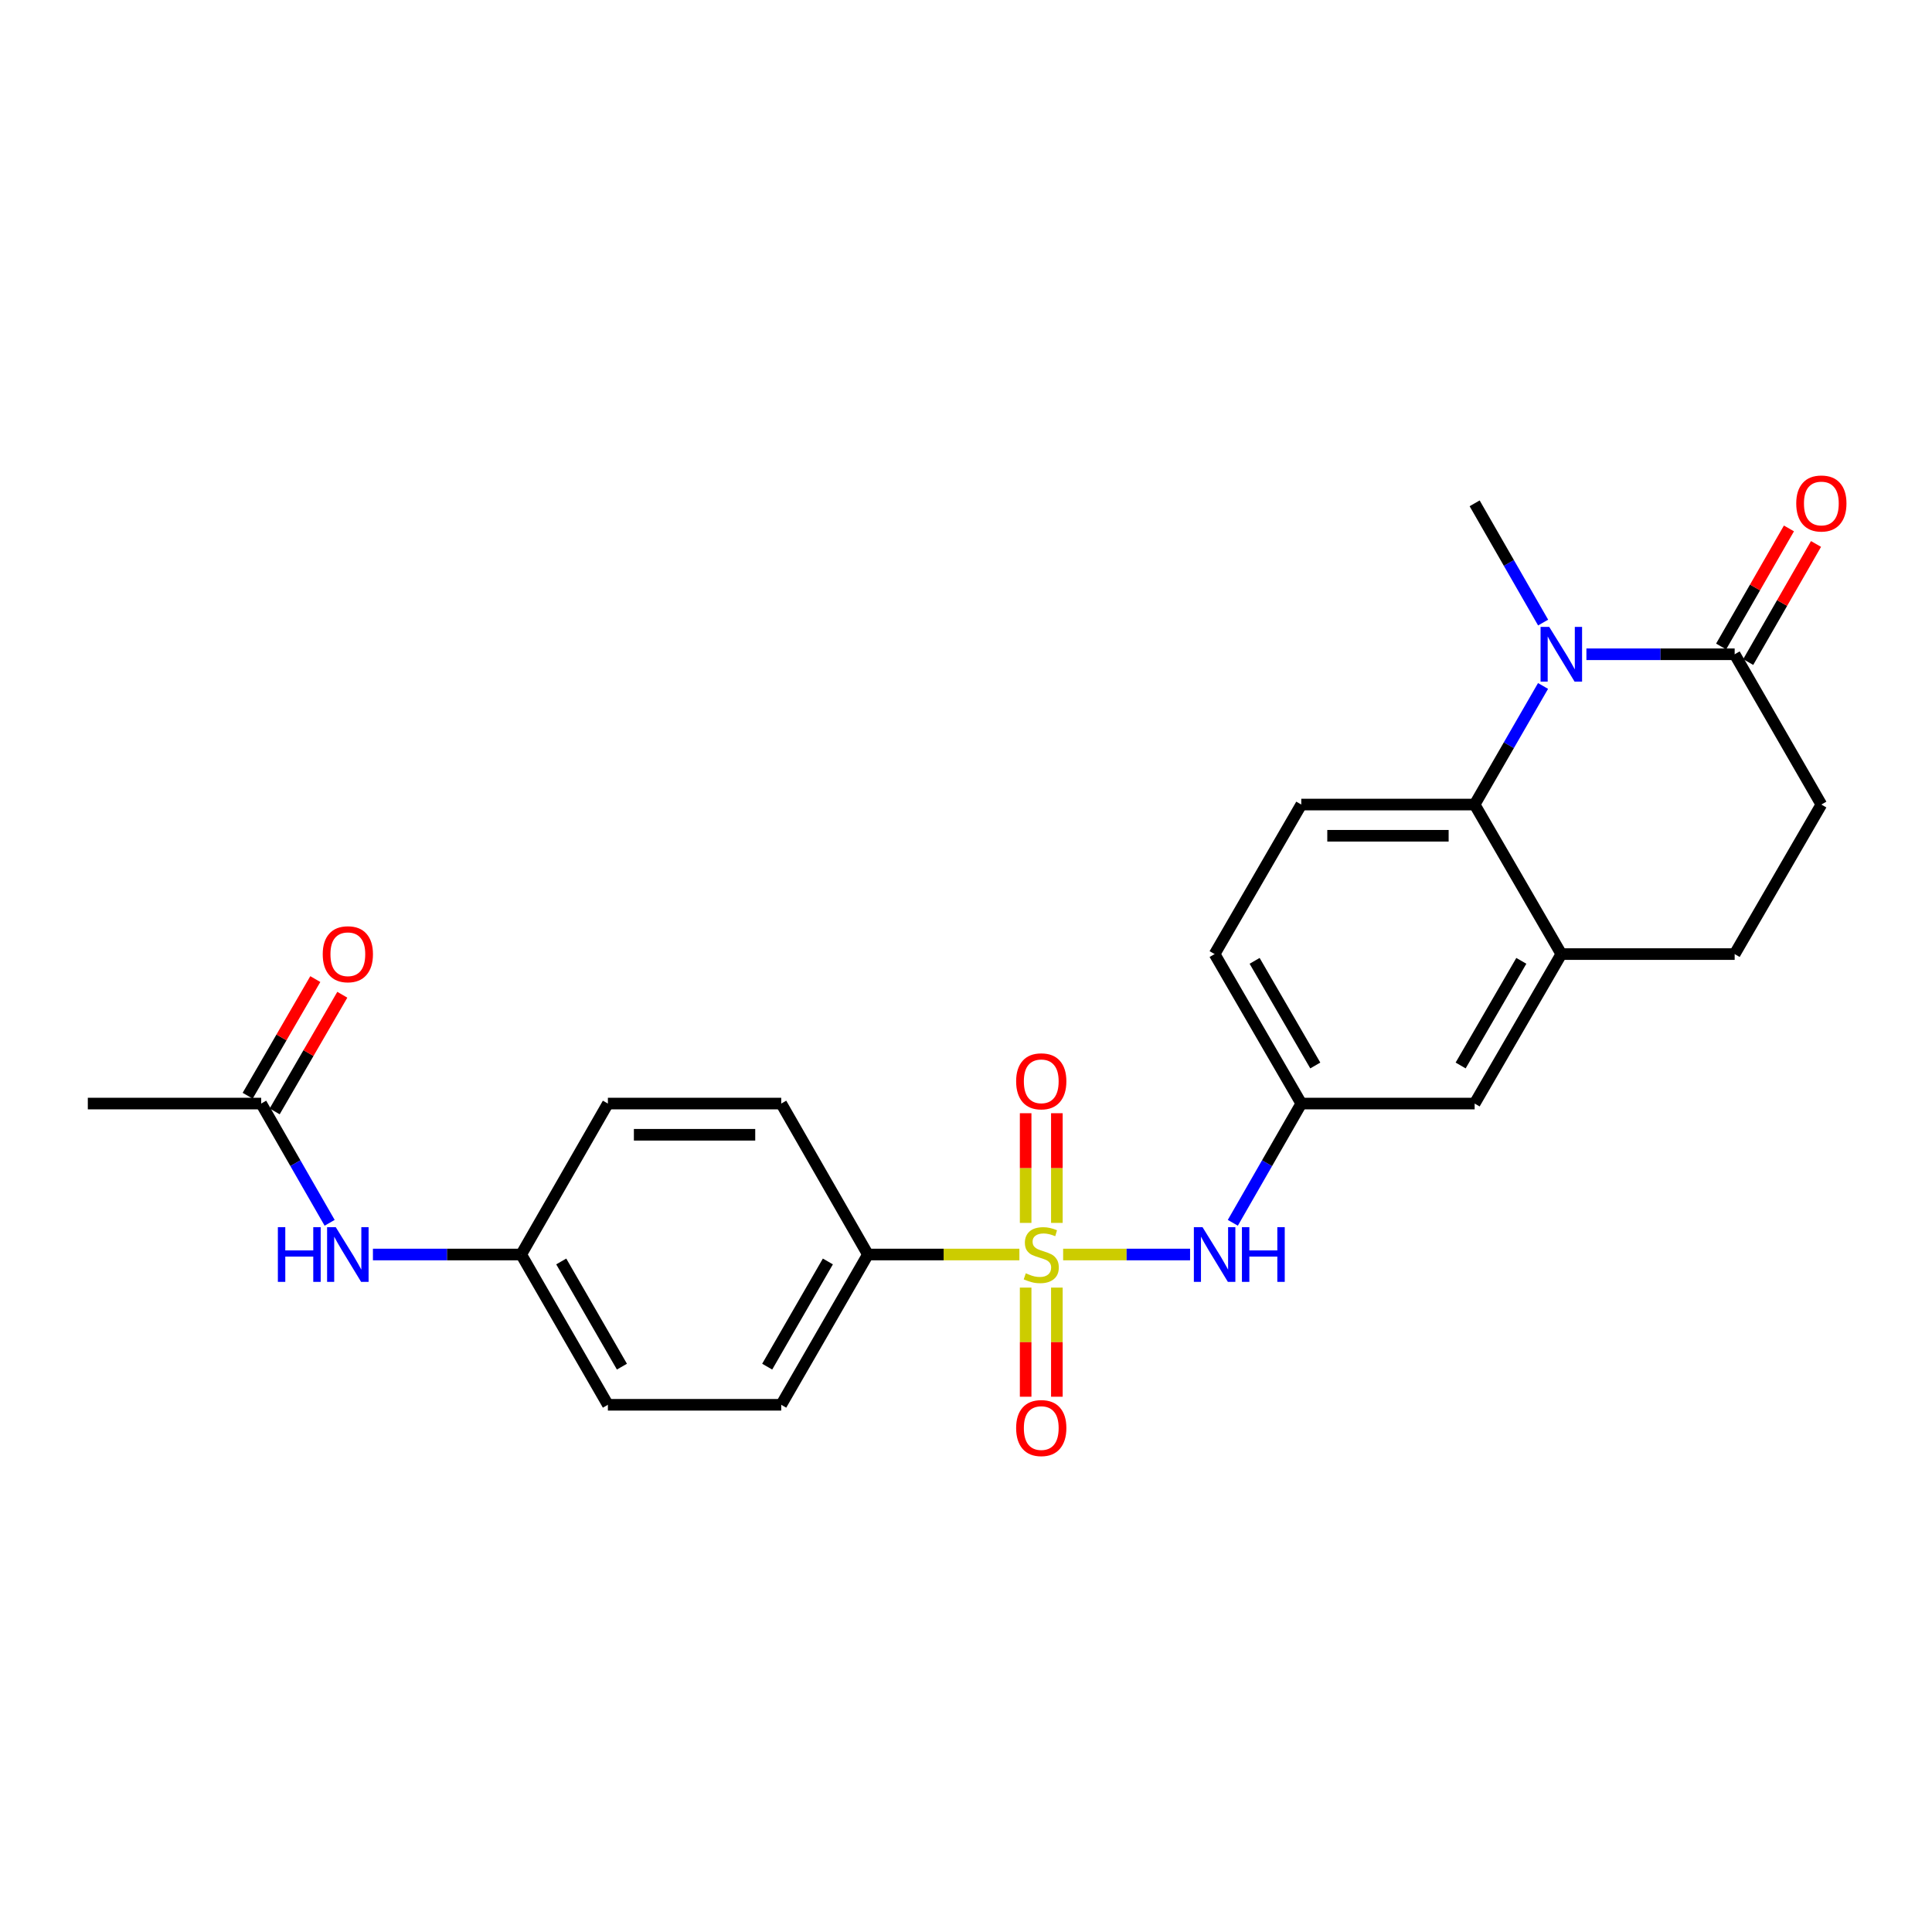 <?xml version='1.0' encoding='iso-8859-1'?>
<svg version='1.1' baseProfile='full'
              xmlns='http://www.w3.org/2000/svg'
                      xmlns:rdkit='http://www.rdkit.org/xml'
                      xmlns:xlink='http://www.w3.org/1999/xlink'
                  xml:space='preserve'
width='1000px' height='1000px' viewBox='0 0 1000 1000'>
<!-- END OF HEADER -->
<rect style='opacity:1.0;fill:#FFFFFF;stroke:none' width='1000' height='1000' x='0' y='0'> </rect>
<path class='bond-3' d='M 550.275,649.334 L 583.128,649.334' style='fill:none;fill-rule:evenodd;stroke:#CCCC00;stroke-width:6px;stroke-linecap:butt;stroke-linejoin:miter;stroke-opacity:1' />
<path class='bond-3' d='M 583.128,649.334 L 615.981,649.334' style='fill:none;fill-rule:evenodd;stroke:#0000FF;stroke-width:6px;stroke-linecap:butt;stroke-linejoin:miter;stroke-opacity:1' />
<path class='bond-5' d='M 527.629,649.334 L 488.43,649.334' style='fill:none;fill-rule:evenodd;stroke:#CCCC00;stroke-width:6px;stroke-linecap:butt;stroke-linejoin:miter;stroke-opacity:1' />
<path class='bond-5' d='M 488.43,649.334 L 449.232,649.334' style='fill:none;fill-rule:evenodd;stroke:#000000;stroke-width:6px;stroke-linecap:butt;stroke-linejoin:miter;stroke-opacity:1' />
<path class='bond-6' d='M 530.874,666.458 L 530.874,694.702' style='fill:none;fill-rule:evenodd;stroke:#CCCC00;stroke-width:6px;stroke-linecap:butt;stroke-linejoin:miter;stroke-opacity:1' />
<path class='bond-6' d='M 530.874,694.702 L 530.874,722.945' style='fill:none;fill-rule:evenodd;stroke:#FF0000;stroke-width:6px;stroke-linecap:butt;stroke-linejoin:miter;stroke-opacity:1' />
<path class='bond-6' d='M 547.03,666.458 L 547.03,694.702' style='fill:none;fill-rule:evenodd;stroke:#CCCC00;stroke-width:6px;stroke-linecap:butt;stroke-linejoin:miter;stroke-opacity:1' />
<path class='bond-6' d='M 547.03,694.702 L 547.03,722.945' style='fill:none;fill-rule:evenodd;stroke:#FF0000;stroke-width:6px;stroke-linecap:butt;stroke-linejoin:miter;stroke-opacity:1' />
<path class='bond-7' d='M 547.03,632.971 L 547.03,604.585' style='fill:none;fill-rule:evenodd;stroke:#CCCC00;stroke-width:6px;stroke-linecap:butt;stroke-linejoin:miter;stroke-opacity:1' />
<path class='bond-7' d='M 547.03,604.585 L 547.03,576.199' style='fill:none;fill-rule:evenodd;stroke:#FF0000;stroke-width:6px;stroke-linecap:butt;stroke-linejoin:miter;stroke-opacity:1' />
<path class='bond-7' d='M 530.874,632.971 L 530.874,604.585' style='fill:none;fill-rule:evenodd;stroke:#CCCC00;stroke-width:6px;stroke-linecap:butt;stroke-linejoin:miter;stroke-opacity:1' />
<path class='bond-7' d='M 530.874,604.585 L 530.874,576.199' style='fill:none;fill-rule:evenodd;stroke:#FF0000;stroke-width:6px;stroke-linecap:butt;stroke-linejoin:miter;stroke-opacity:1' />
<path class='bond-0' d='M 798.677,355.057 L 780.974,385.746' style='fill:none;fill-rule:evenodd;stroke:#0000FF;stroke-width:6px;stroke-linecap:butt;stroke-linejoin:miter;stroke-opacity:1' />
<path class='bond-0' d='M 780.974,385.746 L 763.271,416.434' style='fill:none;fill-rule:evenodd;stroke:#000000;stroke-width:6px;stroke-linecap:butt;stroke-linejoin:miter;stroke-opacity:1' />
<path class='bond-2' d='M 821.123,338.652 L 859.491,338.652' style='fill:none;fill-rule:evenodd;stroke:#0000FF;stroke-width:6px;stroke-linecap:butt;stroke-linejoin:miter;stroke-opacity:1' />
<path class='bond-2' d='M 859.491,338.652 L 897.86,338.652' style='fill:none;fill-rule:evenodd;stroke:#000000;stroke-width:6px;stroke-linecap:butt;stroke-linejoin:miter;stroke-opacity:1' />
<path class='bond-21' d='M 798.715,322.239 L 780.993,291.379' style='fill:none;fill-rule:evenodd;stroke:#0000FF;stroke-width:6px;stroke-linecap:butt;stroke-linejoin:miter;stroke-opacity:1' />
<path class='bond-21' d='M 780.993,291.379 L 763.271,260.519' style='fill:none;fill-rule:evenodd;stroke:#000000;stroke-width:6px;stroke-linecap:butt;stroke-linejoin:miter;stroke-opacity:1' />
<path class='bond-1' d='M 763.271,416.434 L 673.541,416.434' style='fill:none;fill-rule:evenodd;stroke:#000000;stroke-width:6px;stroke-linecap:butt;stroke-linejoin:miter;stroke-opacity:1' />
<path class='bond-1' d='M 749.811,432.591 L 687.001,432.591' style='fill:none;fill-rule:evenodd;stroke:#000000;stroke-width:6px;stroke-linecap:butt;stroke-linejoin:miter;stroke-opacity:1' />
<path class='bond-26' d='M 763.271,416.434 L 808.14,493.831' style='fill:none;fill-rule:evenodd;stroke:#000000;stroke-width:6px;stroke-linecap:butt;stroke-linejoin:miter;stroke-opacity:1' />
<path class='bond-14' d='M 904.865,342.675 L 922.415,312.114' style='fill:none;fill-rule:evenodd;stroke:#000000;stroke-width:6px;stroke-linecap:butt;stroke-linejoin:miter;stroke-opacity:1' />
<path class='bond-14' d='M 922.415,312.114 L 939.965,281.554' style='fill:none;fill-rule:evenodd;stroke:#FF0000;stroke-width:6px;stroke-linecap:butt;stroke-linejoin:miter;stroke-opacity:1' />
<path class='bond-14' d='M 890.855,334.629 L 908.405,304.069' style='fill:none;fill-rule:evenodd;stroke:#000000;stroke-width:6px;stroke-linecap:butt;stroke-linejoin:miter;stroke-opacity:1' />
<path class='bond-14' d='M 908.405,304.069 L 925.954,273.509' style='fill:none;fill-rule:evenodd;stroke:#FF0000;stroke-width:6px;stroke-linecap:butt;stroke-linejoin:miter;stroke-opacity:1' />
<path class='bond-27' d='M 897.86,338.652 L 942.729,416.434' style='fill:none;fill-rule:evenodd;stroke:#000000;stroke-width:6px;stroke-linecap:butt;stroke-linejoin:miter;stroke-opacity:1' />
<path class='bond-10' d='M 638.105,632.921 L 655.823,602.061' style='fill:none;fill-rule:evenodd;stroke:#0000FF;stroke-width:6px;stroke-linecap:butt;stroke-linejoin:miter;stroke-opacity:1' />
<path class='bond-10' d='M 655.823,602.061 L 673.541,571.201' style='fill:none;fill-rule:evenodd;stroke:#000000;stroke-width:6px;stroke-linecap:butt;stroke-linejoin:miter;stroke-opacity:1' />
<path class='bond-4' d='M 808.14,493.831 L 763.271,571.201' style='fill:none;fill-rule:evenodd;stroke:#000000;stroke-width:6px;stroke-linecap:butt;stroke-linejoin:miter;stroke-opacity:1' />
<path class='bond-4' d='M 787.434,497.332 L 756.025,551.491' style='fill:none;fill-rule:evenodd;stroke:#000000;stroke-width:6px;stroke-linecap:butt;stroke-linejoin:miter;stroke-opacity:1' />
<path class='bond-15' d='M 808.14,493.831 L 897.86,493.831' style='fill:none;fill-rule:evenodd;stroke:#000000;stroke-width:6px;stroke-linecap:butt;stroke-linejoin:miter;stroke-opacity:1' />
<path class='bond-17' d='M 449.232,649.334 L 404.363,727.117' style='fill:none;fill-rule:evenodd;stroke:#000000;stroke-width:6px;stroke-linecap:butt;stroke-linejoin:miter;stroke-opacity:1' />
<path class='bond-17' d='M 428.507,652.928 L 397.098,707.376' style='fill:none;fill-rule:evenodd;stroke:#000000;stroke-width:6px;stroke-linecap:butt;stroke-linejoin:miter;stroke-opacity:1' />
<path class='bond-18' d='M 449.232,649.334 L 404.363,571.201' style='fill:none;fill-rule:evenodd;stroke:#000000;stroke-width:6px;stroke-linecap:butt;stroke-linejoin:miter;stroke-opacity:1' />
<path class='bond-8' d='M 673.541,416.434 L 628.681,493.831' style='fill:none;fill-rule:evenodd;stroke:#000000;stroke-width:6px;stroke-linecap:butt;stroke-linejoin:miter;stroke-opacity:1' />
<path class='bond-9' d='M 135.184,571.201 L 152.902,602.061' style='fill:none;fill-rule:evenodd;stroke:#000000;stroke-width:6px;stroke-linecap:butt;stroke-linejoin:miter;stroke-opacity:1' />
<path class='bond-9' d='M 152.902,602.061 L 170.621,632.921' style='fill:none;fill-rule:evenodd;stroke:#0000FF;stroke-width:6px;stroke-linecap:butt;stroke-linejoin:miter;stroke-opacity:1' />
<path class='bond-16' d='M 142.172,575.253 L 159.675,545.066' style='fill:none;fill-rule:evenodd;stroke:#000000;stroke-width:6px;stroke-linecap:butt;stroke-linejoin:miter;stroke-opacity:1' />
<path class='bond-16' d='M 159.675,545.066 L 177.178,514.879' style='fill:none;fill-rule:evenodd;stroke:#FF0000;stroke-width:6px;stroke-linecap:butt;stroke-linejoin:miter;stroke-opacity:1' />
<path class='bond-16' d='M 128.195,567.149 L 145.698,536.962' style='fill:none;fill-rule:evenodd;stroke:#000000;stroke-width:6px;stroke-linecap:butt;stroke-linejoin:miter;stroke-opacity:1' />
<path class='bond-16' d='M 145.698,536.962 L 163.201,506.775' style='fill:none;fill-rule:evenodd;stroke:#FF0000;stroke-width:6px;stroke-linecap:butt;stroke-linejoin:miter;stroke-opacity:1' />
<path class='bond-24' d='M 135.184,571.201 L 45.455,571.201' style='fill:none;fill-rule:evenodd;stroke:#000000;stroke-width:6px;stroke-linecap:butt;stroke-linejoin:miter;stroke-opacity:1' />
<path class='bond-12' d='M 673.541,571.201 L 763.271,571.201' style='fill:none;fill-rule:evenodd;stroke:#000000;stroke-width:6px;stroke-linecap:butt;stroke-linejoin:miter;stroke-opacity:1' />
<path class='bond-20' d='M 673.541,571.201 L 628.681,493.831' style='fill:none;fill-rule:evenodd;stroke:#000000;stroke-width:6px;stroke-linecap:butt;stroke-linejoin:miter;stroke-opacity:1' />
<path class='bond-20' d='M 680.789,551.492 L 649.387,497.333' style='fill:none;fill-rule:evenodd;stroke:#000000;stroke-width:6px;stroke-linecap:butt;stroke-linejoin:miter;stroke-opacity:1' />
<path class='bond-11' d='M 193.027,649.334 L 231.4,649.334' style='fill:none;fill-rule:evenodd;stroke:#0000FF;stroke-width:6px;stroke-linecap:butt;stroke-linejoin:miter;stroke-opacity:1' />
<path class='bond-11' d='M 231.4,649.334 L 269.773,649.334' style='fill:none;fill-rule:evenodd;stroke:#000000;stroke-width:6px;stroke-linecap:butt;stroke-linejoin:miter;stroke-opacity:1' />
<path class='bond-13' d='M 942.729,416.434 L 897.86,493.831' style='fill:none;fill-rule:evenodd;stroke:#000000;stroke-width:6px;stroke-linecap:butt;stroke-linejoin:miter;stroke-opacity:1' />
<path class='bond-23' d='M 404.363,727.117 L 314.642,727.117' style='fill:none;fill-rule:evenodd;stroke:#000000;stroke-width:6px;stroke-linecap:butt;stroke-linejoin:miter;stroke-opacity:1' />
<path class='bond-22' d='M 404.363,571.201 L 314.642,571.201' style='fill:none;fill-rule:evenodd;stroke:#000000;stroke-width:6px;stroke-linecap:butt;stroke-linejoin:miter;stroke-opacity:1' />
<path class='bond-22' d='M 390.905,587.357 L 328.1,587.357' style='fill:none;fill-rule:evenodd;stroke:#000000;stroke-width:6px;stroke-linecap:butt;stroke-linejoin:miter;stroke-opacity:1' />
<path class='bond-19' d='M 269.773,649.334 L 314.642,571.201' style='fill:none;fill-rule:evenodd;stroke:#000000;stroke-width:6px;stroke-linecap:butt;stroke-linejoin:miter;stroke-opacity:1' />
<path class='bond-25' d='M 269.773,649.334 L 314.642,727.117' style='fill:none;fill-rule:evenodd;stroke:#000000;stroke-width:6px;stroke-linecap:butt;stroke-linejoin:miter;stroke-opacity:1' />
<path class='bond-25' d='M 290.498,652.928 L 321.907,707.376' style='fill:none;fill-rule:evenodd;stroke:#000000;stroke-width:6px;stroke-linecap:butt;stroke-linejoin:miter;stroke-opacity:1' />
<path  class='atom-0' d='M 530.952 659.054
Q 531.272 659.174, 532.592 659.734
Q 533.912 660.294, 535.352 660.654
Q 536.832 660.974, 538.272 660.974
Q 540.952 660.974, 542.512 659.694
Q 544.072 658.374, 544.072 656.094
Q 544.072 654.534, 543.272 653.574
Q 542.512 652.614, 541.312 652.094
Q 540.112 651.574, 538.112 650.974
Q 535.592 650.214, 534.072 649.494
Q 532.592 648.774, 531.512 647.254
Q 530.472 645.734, 530.472 643.174
Q 530.472 639.614, 532.872 637.414
Q 535.312 635.214, 540.112 635.214
Q 543.392 635.214, 547.112 636.774
L 546.192 639.854
Q 542.792 638.454, 540.232 638.454
Q 537.472 638.454, 535.952 639.614
Q 534.432 640.734, 534.472 642.694
Q 534.472 644.214, 535.232 645.134
Q 536.032 646.054, 537.152 646.574
Q 538.312 647.094, 540.232 647.694
Q 542.792 648.494, 544.312 649.294
Q 545.832 650.094, 546.912 651.734
Q 548.032 653.334, 548.032 656.094
Q 548.032 660.014, 545.392 662.134
Q 542.792 664.214, 538.432 664.214
Q 535.912 664.214, 533.992 663.654
Q 532.112 663.134, 529.872 662.214
L 530.952 659.054
' fill='#CCCC00'/>
<path  class='atom-1' d='M 801.88 324.492
L 811.16 339.492
Q 812.08 340.972, 813.56 343.652
Q 815.04 346.332, 815.12 346.492
L 815.12 324.492
L 818.88 324.492
L 818.88 352.812
L 815 352.812
L 805.04 336.412
Q 803.88 334.492, 802.64 332.292
Q 801.44 330.092, 801.08 329.412
L 801.08 352.812
L 797.4 352.812
L 797.4 324.492
L 801.88 324.492
' fill='#0000FF'/>
<path  class='atom-4' d='M 622.421 635.174
L 631.701 650.174
Q 632.621 651.654, 634.101 654.334
Q 635.581 657.014, 635.661 657.174
L 635.661 635.174
L 639.421 635.174
L 639.421 663.494
L 635.541 663.494
L 625.581 647.094
Q 624.421 645.174, 623.181 642.974
Q 621.981 640.774, 621.621 640.094
L 621.621 663.494
L 617.941 663.494
L 617.941 635.174
L 622.421 635.174
' fill='#0000FF'/>
<path  class='atom-4' d='M 642.821 635.174
L 646.661 635.174
L 646.661 647.214
L 661.141 647.214
L 661.141 635.174
L 664.981 635.174
L 664.981 663.494
L 661.141 663.494
L 661.141 650.414
L 646.661 650.414
L 646.661 663.494
L 642.821 663.494
L 642.821 635.174
' fill='#0000FF'/>
<path  class='atom-7' d='M 525.952 739.161
Q 525.952 732.361, 529.312 728.561
Q 532.672 724.761, 538.952 724.761
Q 545.232 724.761, 548.592 728.561
Q 551.952 732.361, 551.952 739.161
Q 551.952 746.041, 548.552 749.961
Q 545.152 753.841, 538.952 753.841
Q 532.712 753.841, 529.312 749.961
Q 525.952 746.081, 525.952 739.161
M 538.952 750.641
Q 543.272 750.641, 545.592 747.761
Q 547.952 744.841, 547.952 739.161
Q 547.952 733.601, 545.592 730.801
Q 543.272 727.961, 538.952 727.961
Q 534.632 727.961, 532.272 730.761
Q 529.952 733.561, 529.952 739.161
Q 529.952 744.881, 532.272 747.761
Q 534.632 750.641, 538.952 750.641
' fill='#FF0000'/>
<path  class='atom-8' d='M 525.952 559.685
Q 525.952 552.885, 529.312 549.085
Q 532.672 545.285, 538.952 545.285
Q 545.232 545.285, 548.592 549.085
Q 551.952 552.885, 551.952 559.685
Q 551.952 566.565, 548.552 570.485
Q 545.152 574.365, 538.952 574.365
Q 532.712 574.365, 529.312 570.485
Q 525.952 566.605, 525.952 559.685
M 538.952 571.165
Q 543.272 571.165, 545.592 568.285
Q 547.952 565.365, 547.952 559.685
Q 547.952 554.125, 545.592 551.325
Q 543.272 548.485, 538.952 548.485
Q 534.632 548.485, 532.272 551.285
Q 529.952 554.085, 529.952 559.685
Q 529.952 565.405, 532.272 568.285
Q 534.632 571.165, 538.952 571.165
' fill='#FF0000'/>
<path  class='atom-12' d='M 143.824 635.174
L 147.664 635.174
L 147.664 647.214
L 162.144 647.214
L 162.144 635.174
L 165.984 635.174
L 165.984 663.494
L 162.144 663.494
L 162.144 650.414
L 147.664 650.414
L 147.664 663.494
L 143.824 663.494
L 143.824 635.174
' fill='#0000FF'/>
<path  class='atom-12' d='M 173.784 635.174
L 183.064 650.174
Q 183.984 651.654, 185.464 654.334
Q 186.944 657.014, 187.024 657.174
L 187.024 635.174
L 190.784 635.174
L 190.784 663.494
L 186.904 663.494
L 176.944 647.094
Q 175.784 645.174, 174.544 642.974
Q 173.344 640.774, 172.984 640.094
L 172.984 663.494
L 169.304 663.494
L 169.304 635.174
L 173.784 635.174
' fill='#0000FF'/>
<path  class='atom-15' d='M 929.729 260.599
Q 929.729 253.799, 933.089 249.999
Q 936.449 246.199, 942.729 246.199
Q 949.009 246.199, 952.369 249.999
Q 955.729 253.799, 955.729 260.599
Q 955.729 267.479, 952.329 271.399
Q 948.929 275.279, 942.729 275.279
Q 936.489 275.279, 933.089 271.399
Q 929.729 267.519, 929.729 260.599
M 942.729 272.079
Q 947.049 272.079, 949.369 269.199
Q 951.729 266.279, 951.729 260.599
Q 951.729 255.039, 949.369 252.239
Q 947.049 249.399, 942.729 249.399
Q 938.409 249.399, 936.049 252.199
Q 933.729 254.999, 933.729 260.599
Q 933.729 266.319, 936.049 269.199
Q 938.409 272.079, 942.729 272.079
' fill='#FF0000'/>
<path  class='atom-17' d='M 167.044 493.911
Q 167.044 487.111, 170.404 483.311
Q 173.764 479.511, 180.044 479.511
Q 186.324 479.511, 189.684 483.311
Q 193.044 487.111, 193.044 493.911
Q 193.044 500.791, 189.644 504.711
Q 186.244 508.591, 180.044 508.591
Q 173.804 508.591, 170.404 504.711
Q 167.044 500.831, 167.044 493.911
M 180.044 505.391
Q 184.364 505.391, 186.684 502.511
Q 189.044 499.591, 189.044 493.911
Q 189.044 488.351, 186.684 485.551
Q 184.364 482.711, 180.044 482.711
Q 175.724 482.711, 173.364 485.511
Q 171.044 488.311, 171.044 493.911
Q 171.044 499.631, 173.364 502.511
Q 175.724 505.391, 180.044 505.391
' fill='#FF0000'/>
</svg>
